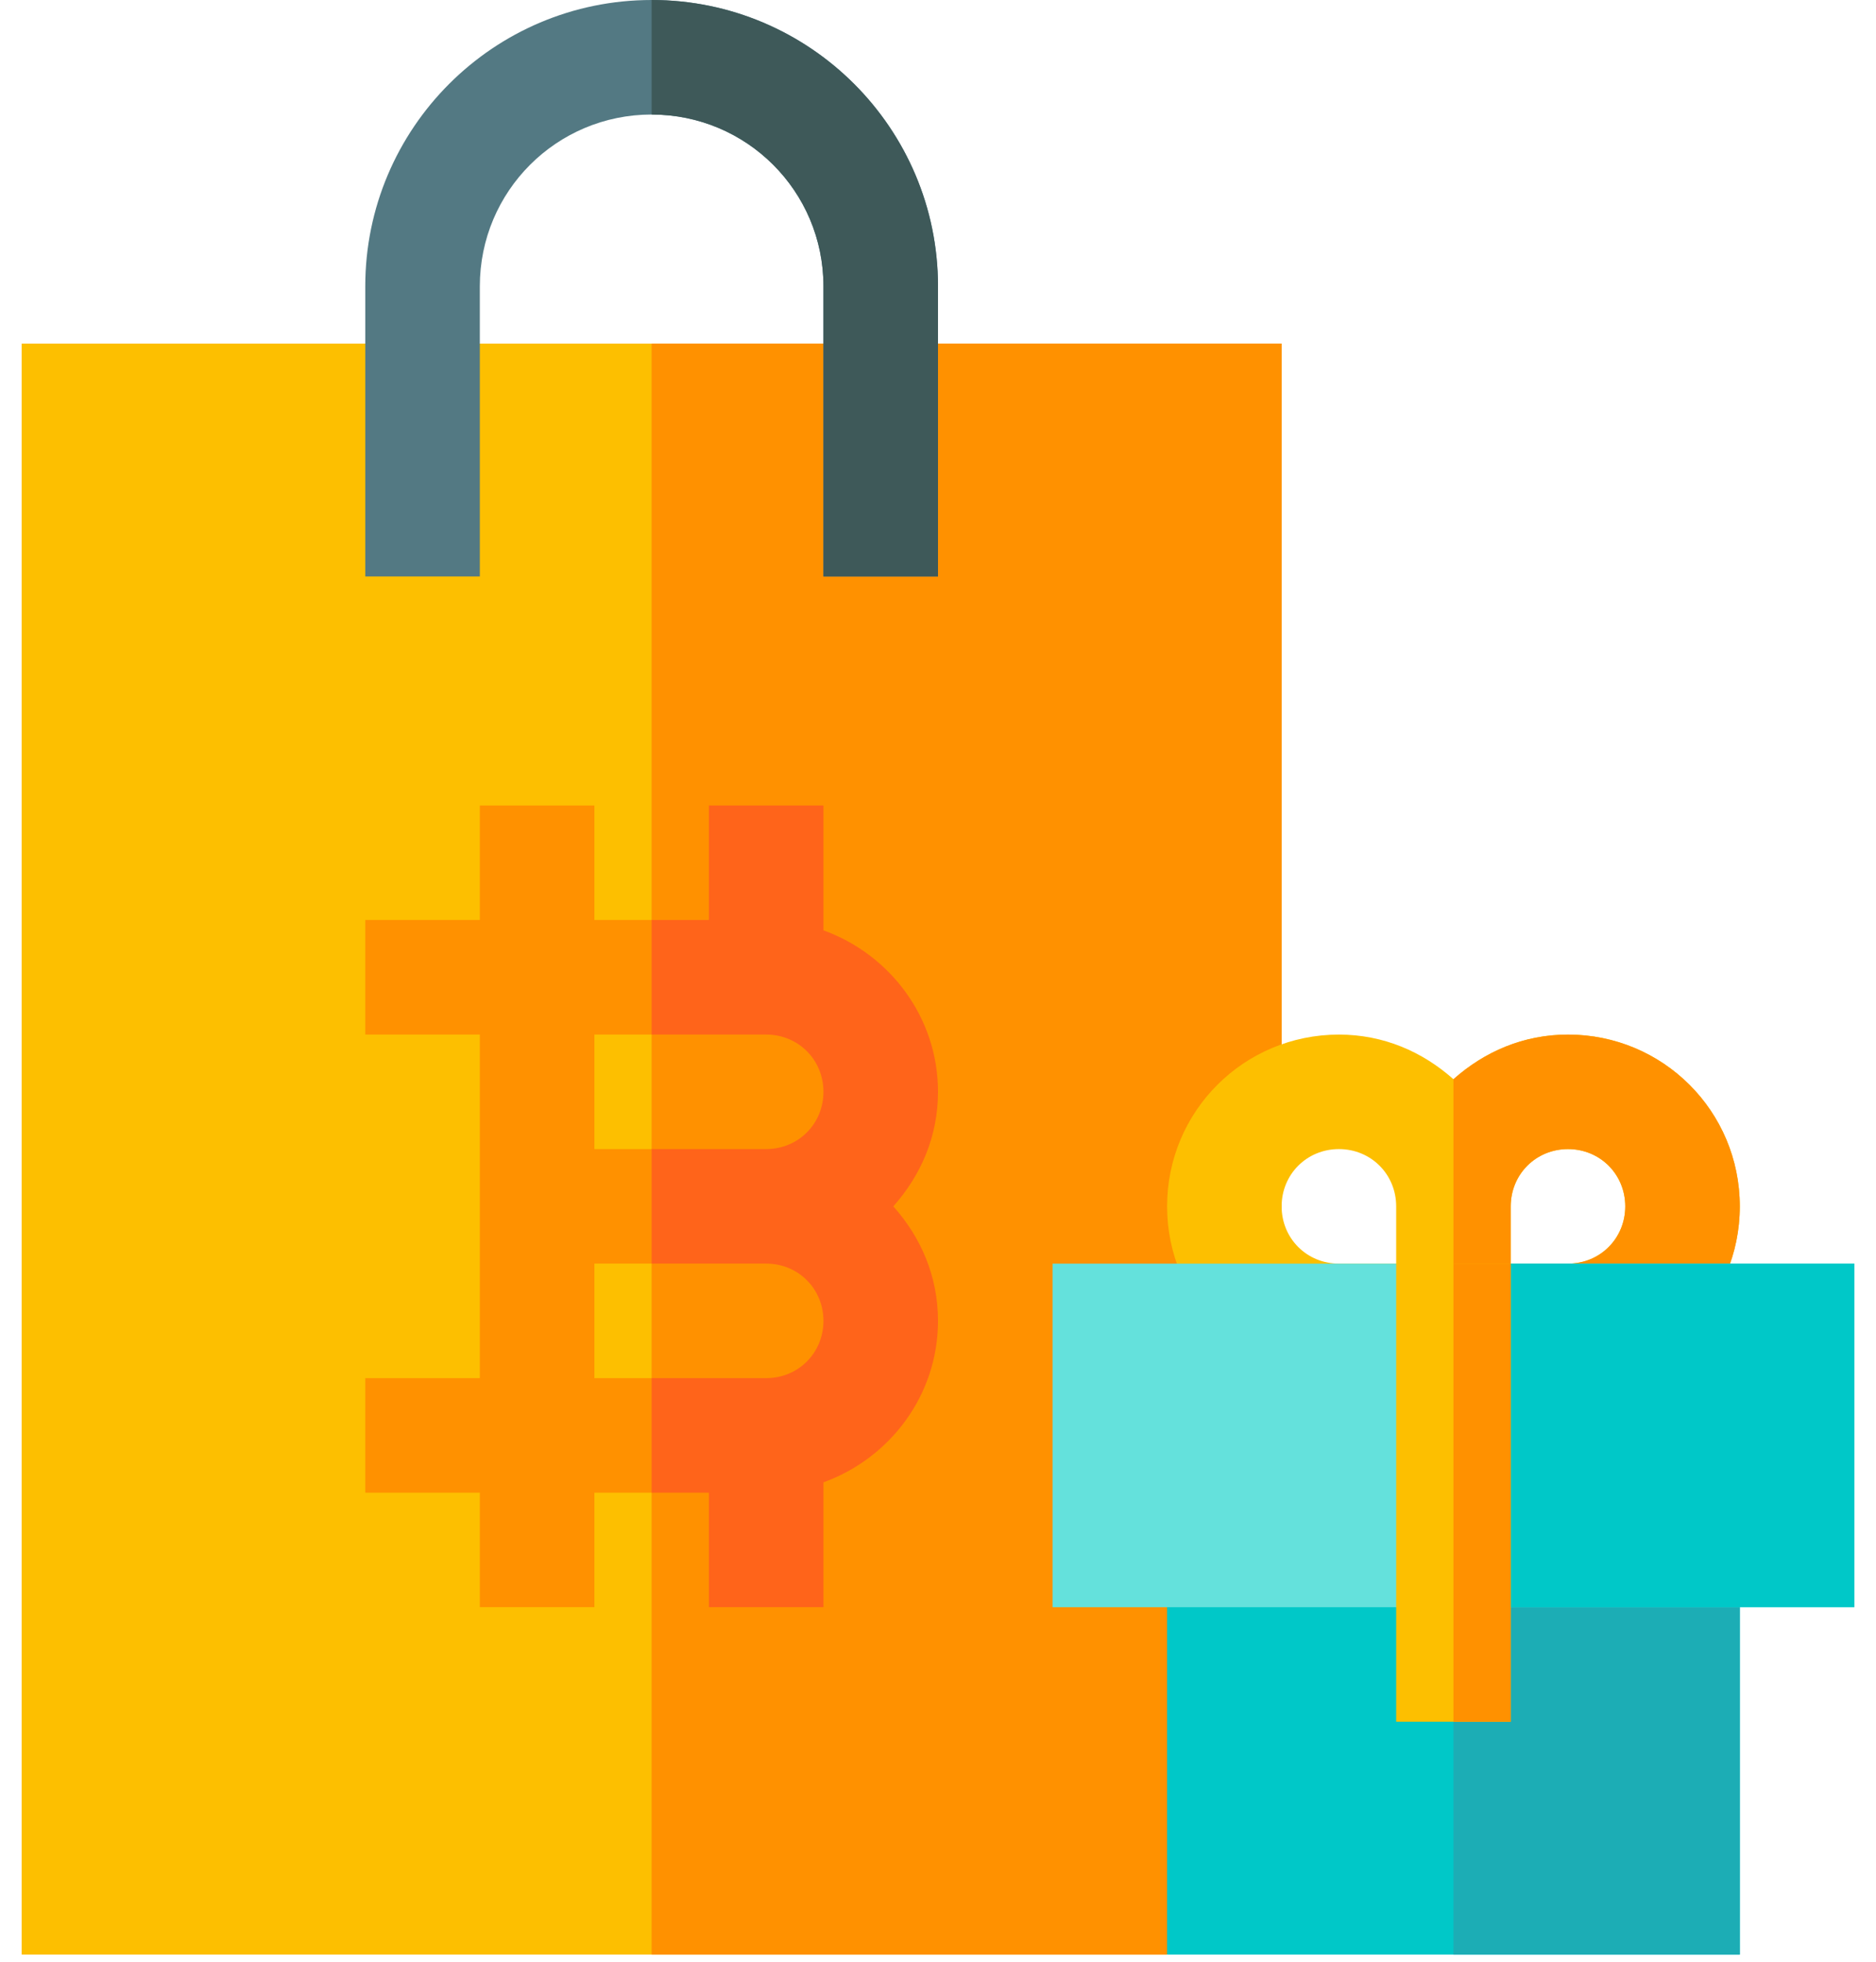 <svg width="65" height="68" viewBox="0 0 65 68" fill="none" xmlns="http://www.w3.org/2000/svg">
<path d="M44.406 11.906V59.663L40.438 67.733H0.75V11.906H44.406Z" fill="#FDBF00"/>
<path d="M44.406 11.906V59.663L40.438 67.733H22.578V11.906H44.406Z" fill="#FF9100"/>
<path d="M32.5 37.835C32.5 35.255 30.833 33.072 28.531 32.239V27.913H24.562V31.882H20.594V27.913H16.625V31.882H12.656V35.851H16.625V47.757H12.656V51.726H16.625V55.694H20.594V51.726H24.562V55.694H28.531V51.368C30.833 50.535 32.5 48.352 32.5 45.773C32.5 44.225 31.905 42.875 30.952 41.804C31.905 40.732 32.5 39.383 32.5 37.835ZM26.547 47.757H20.594V43.788H26.547C27.658 43.788 28.531 44.661 28.531 45.773C28.531 46.884 27.658 47.757 26.547 47.757ZM26.547 39.819H20.594V35.851H26.547C27.658 35.851 28.531 36.724 28.531 37.835C28.531 38.946 27.658 39.819 26.547 39.819Z" fill="#FF9100"/>
<path d="M30.952 41.804C31.905 42.875 32.5 44.225 32.5 45.773C32.5 48.352 30.833 50.535 28.531 51.368V55.694H24.562V51.726H22.578V47.757H26.547C27.658 47.757 28.531 46.884 28.531 45.773C28.531 44.661 27.658 43.788 26.547 43.788H22.578V39.819H26.547C27.658 39.819 28.531 38.946 28.531 37.835C28.531 36.724 27.658 35.851 26.547 35.851H22.578V31.882H24.562V27.913H28.531V32.239C30.833 33.072 32.5 35.255 32.5 37.835C32.5 39.383 31.905 40.732 30.952 41.804Z" fill="#FF641A"/>
<path d="M54.328 35.852C52.78 35.852 51.431 36.447 50.359 37.399C49.288 36.447 47.938 35.852 46.391 35.852C43.096 35.852 40.438 38.511 40.438 41.805C40.438 45.099 43.096 47.758 46.391 47.758H54.328C57.622 47.758 60.281 45.099 60.281 41.805C60.281 38.511 57.622 35.852 54.328 35.852ZM48.375 43.789H46.391C45.279 43.789 44.406 42.916 44.406 41.805C44.406 40.693 45.279 39.82 46.391 39.82C47.502 39.82 48.375 40.693 48.375 41.805V43.789ZM54.328 43.789H52.344V41.805C52.344 40.693 53.217 39.82 54.328 39.82C55.44 39.82 56.312 40.693 56.312 41.805C56.312 42.916 55.44 43.789 54.328 43.789Z" fill="#FDBF00"/>
<path d="M54.328 35.852C52.78 35.852 51.431 36.447 50.359 37.399V47.758H54.328C57.622 47.758 60.281 45.099 60.281 41.805C60.281 38.511 57.622 35.852 54.328 35.852ZM54.328 43.789H52.344V41.805C52.344 40.693 53.217 39.82 54.328 39.82C55.44 39.82 56.312 40.693 56.312 41.805C56.312 42.916 55.44 43.789 54.328 43.789Z" fill="#FF9100"/>
<path d="M40.438 51.727V67.734H60.281V51.727H40.438Z" fill="#00C8C8"/>
<path d="M50.359 51.727H60.281V67.734H50.359V51.727Z" fill="#1CADB5"/>
<path d="M64.25 43.789V55.695H36.469V43.789H48.375L50.359 47.758L52.344 43.789H64.25Z" fill="#64E1DC"/>
<path d="M64.25 43.789V55.695H50.359V47.758L52.344 43.789H64.25Z" fill="#00C8C8"/>
<path d="M48.375 43.789H52.344V59.664H48.375V43.789Z" fill="#FDBF00"/>
<path d="M50.359 43.789H52.344V59.664H50.359V43.789Z" fill="#FF9100"/>
<path d="M32.5 9.922V19.976H28.531V9.922C28.531 6.628 25.872 3.969 22.578 3.969C19.284 3.969 16.625 6.628 16.625 9.922V19.976H12.656V9.922C12.656 4.445 17.101 0 22.578 0C28.055 0 32.5 4.445 32.5 9.922Z" fill="#537983"/>
<path d="M32.5 9.922V19.976H28.531V9.922C28.531 6.628 25.872 3.969 22.578 3.969V0C28.055 0 32.5 4.445 32.5 9.922Z" fill="#3E5959"/>
</svg>
